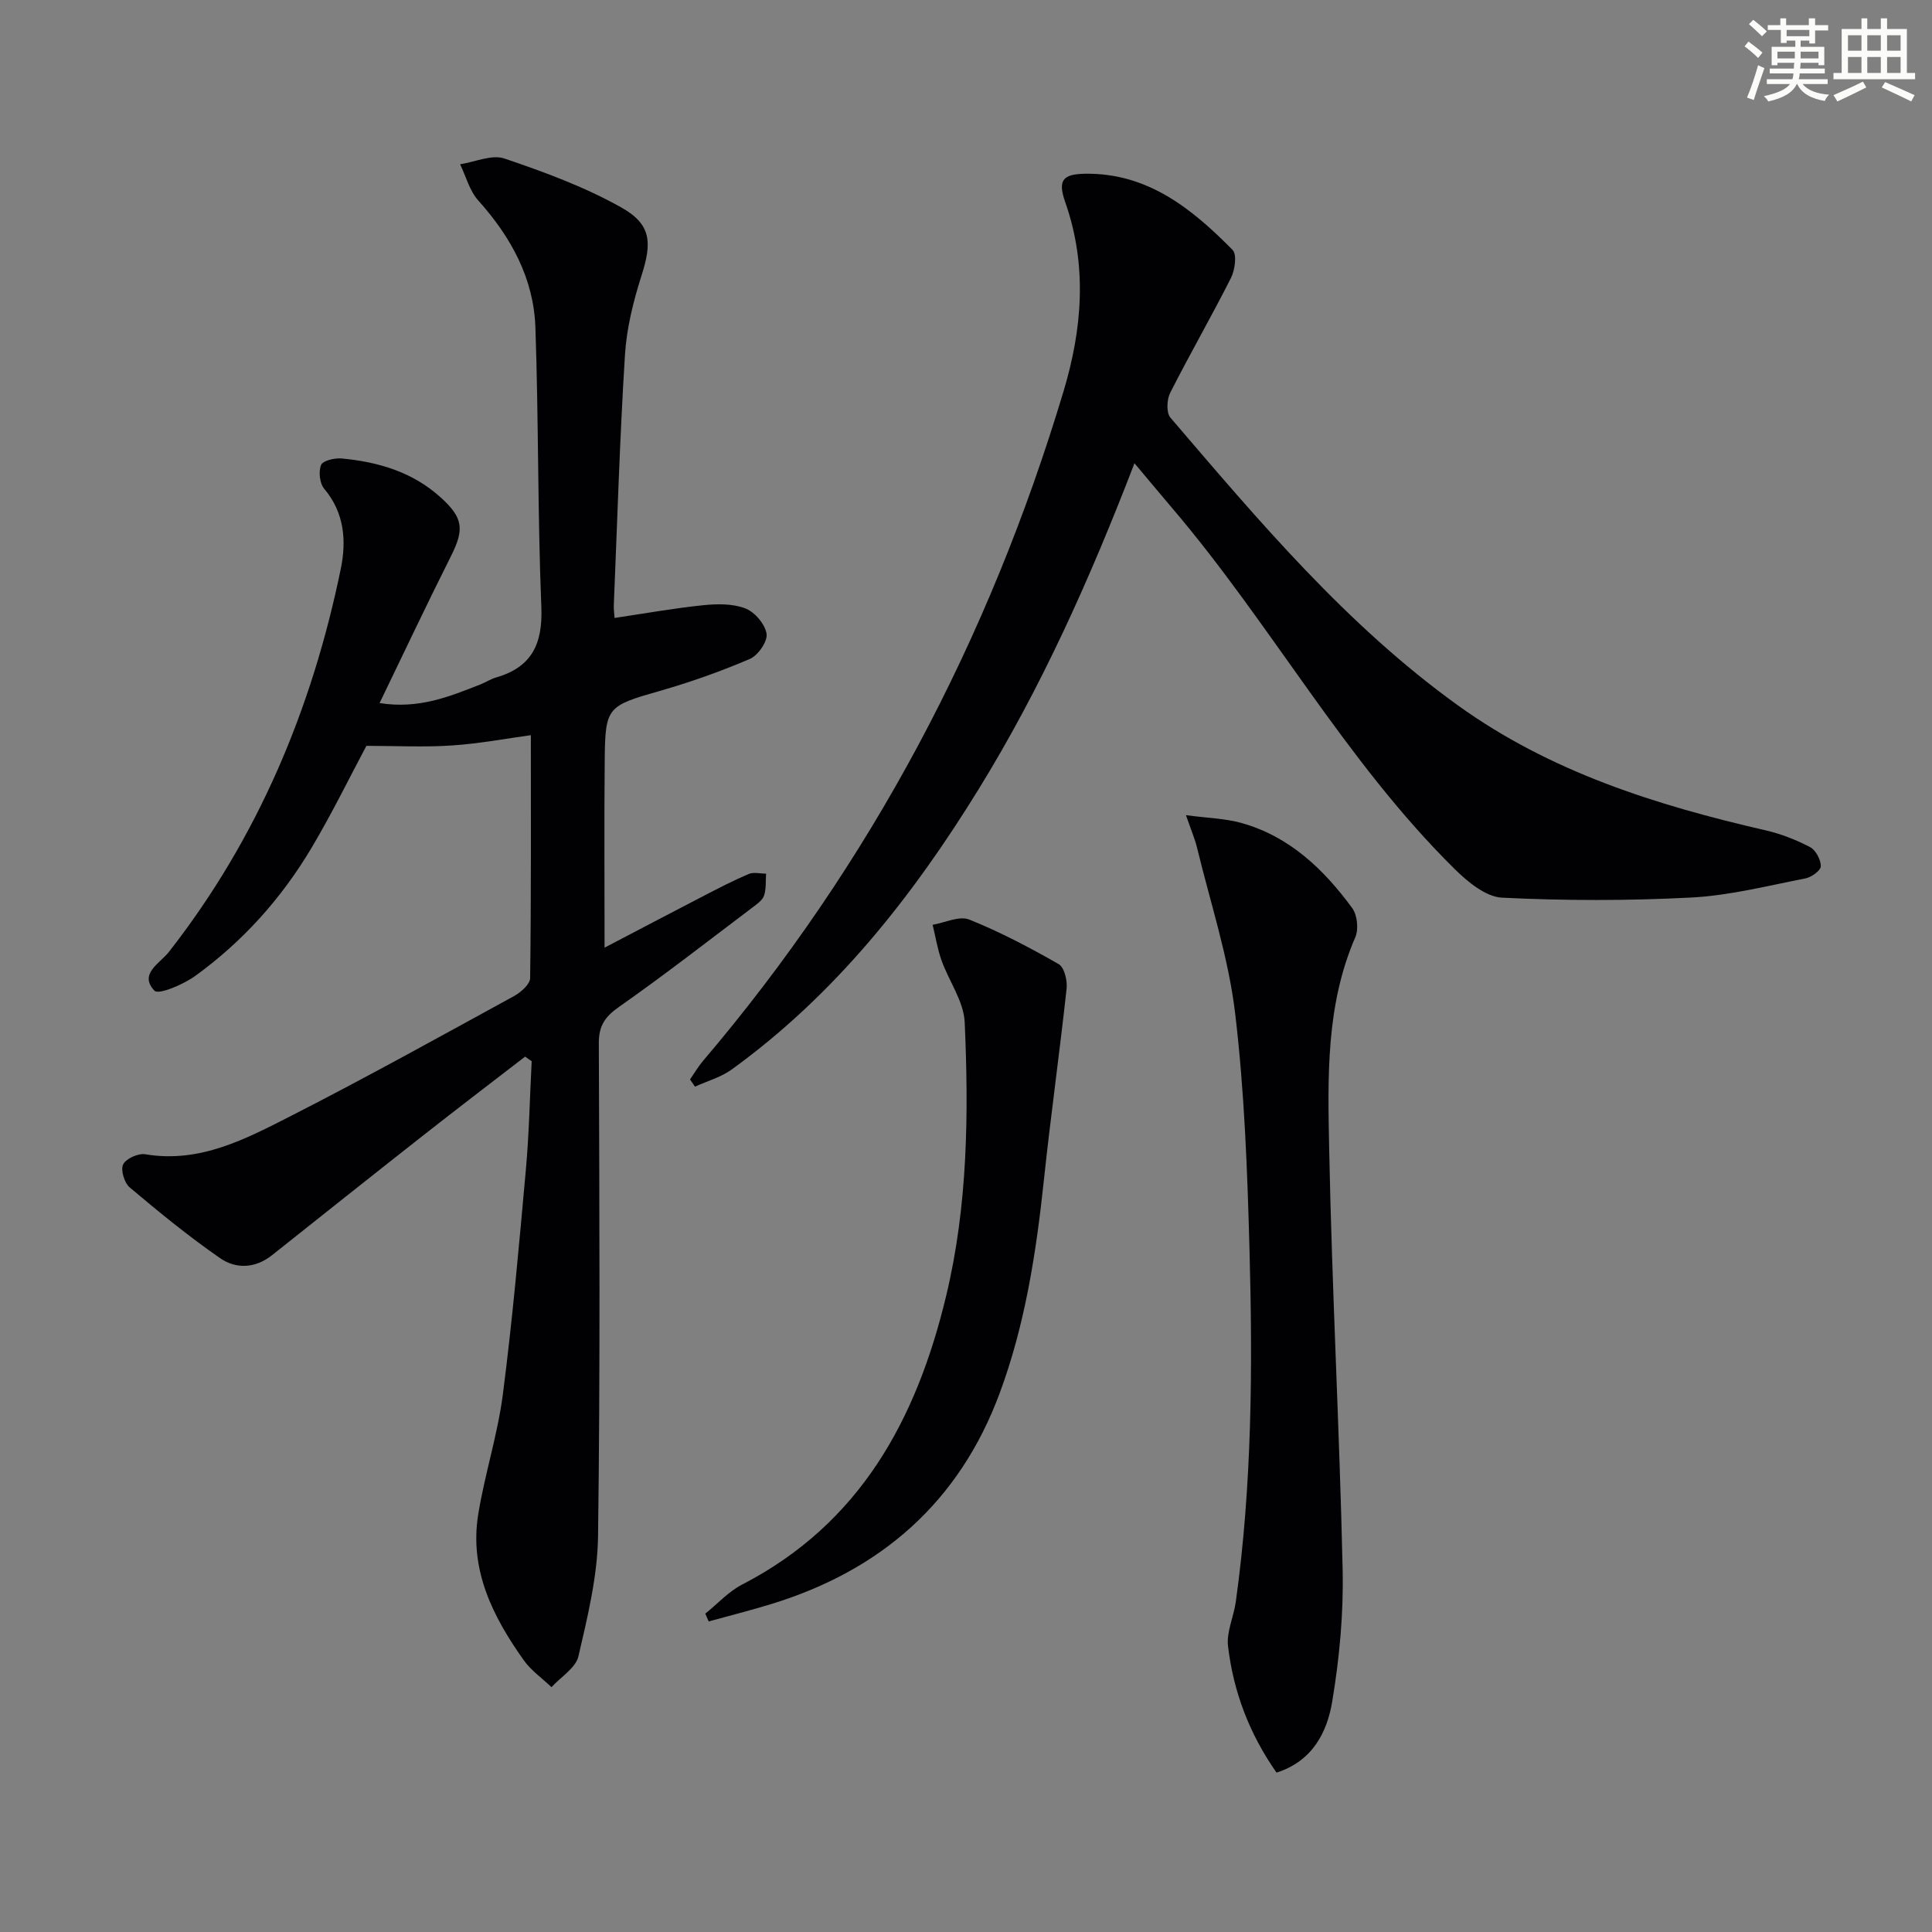 <svg enable-background="new 0 0 400 400" viewBox="0 0 400 400" xmlns="http://www.w3.org/2000/svg"><rect x="0" y="0" width="400" height="400" fill="#808080" stroke="none"/><g fill="#010103"><path d="m108.72 218.76c-6.91 5.33-13.85 10.62-20.71 16.01-10.6 8.33-21.15 16.72-31.7 25.11-3.45 2.74-7.43 2.89-10.71.63-6.52-4.51-12.69-9.56-18.76-14.68-1.11-.93-1.9-3.64-1.34-4.76.61-1.21 3.14-2.34 4.59-2.09 11.33 1.9 20.84-3.2 30.23-7.98 15.54-7.92 30.79-16.4 46.1-24.77 1.42-.78 3.32-2.45 3.34-3.73.22-16.78.15-33.57.15-50.29-4.94.67-10.62 1.75-16.34 2.13-5.71.39-11.47.08-17.71.08-3.41 6.38-7.11 13.98-11.42 21.22-6.2 10.4-14.22 19.33-24.04 26.43-2.44 1.76-7.56 3.94-8.42 3.04-3.31-3.47 1.16-5.68 3-8.04 18.39-23.53 29.61-50.27 35.58-79.32 1.18-5.75.77-11.58-3.44-16.56-.94-1.12-1.2-3.56-.64-4.93.37-.9 2.82-1.47 4.25-1.34 7.57.71 14.66 2.78 20.49 8.05 4.69 4.24 4.96 6.59 2.12 12.23-4.98 9.9-9.7 19.93-14.75 30.36 8.06 1.3 14.49-1.34 20.93-3.88 1.08-.43 2.08-1.1 3.19-1.42 7.39-2.13 9.67-6.93 9.37-14.55-.78-19.29-.56-38.62-1.23-57.91-.35-10.17-5.05-18.73-11.82-26.28-1.81-2.01-2.55-4.98-3.77-7.51 3.08-.47 6.55-2.08 9.17-1.19 8.26 2.79 16.58 5.86 24.15 10.1 6.33 3.54 6.41 7.31 4.25 14.1-1.7 5.33-3.1 10.94-3.44 16.49-1.08 17.26-1.59 34.56-2.31 51.85-.03.81.1 1.64.16 2.58 6.2-.92 12.21-2 18.28-2.63 2.91-.3 6.16-.36 8.79.65 1.95.75 4.09 3.26 4.4 5.26.25 1.57-1.77 4.48-3.47 5.21-6.07 2.6-12.35 4.82-18.71 6.64-10.76 3.08-11.23 3.3-11.33 14.22-.12 12.94-.03 25.87-.03 38.91 6.45-3.37 13.44-7.05 20.45-10.68 3.09-1.6 6.19-3.21 9.39-4.57 1.02-.43 2.39-.07 3.6-.07-.11 1.53.05 3.16-.43 4.56-.34.98-1.49 1.76-2.41 2.46-9.16 6.92-18.22 13.98-27.62 20.57-2.92 2.05-4.18 3.91-4.17 7.54.12 34 .3 68-.16 101.99-.11 8.34-2.16 16.72-4.06 24.91-.56 2.43-3.65 4.28-5.58 6.4-1.94-1.85-4.23-3.45-5.76-5.6-6.39-9-11.27-18.69-9.41-30.17 1.35-8.34 4.02-16.48 5.1-24.84 2-15.48 3.37-31.05 4.77-46.6.67-7.44.81-14.93 1.2-22.39-.46-.3-.91-.63-1.36-.95z"/><path d="m234.88 95.91c-9.25 24.04-19.3 46.44-32.24 67.45-13.73 22.29-29.75 42.59-51.17 58.08-2.22 1.6-5.04 2.38-7.58 3.54-.34-.5-.68-.99-1.03-1.49.89-1.28 1.68-2.65 2.69-3.84 34.78-40.88 59.24-87.33 74.64-138.62 3.88-12.91 4.97-26.03.36-39.16-1.58-4.51-.59-5.83 4.13-5.9 12.93-.18 22.1 7.24 30.51 15.77.94.95.5 4.15-.33 5.8-4.04 8.01-8.54 15.8-12.59 23.8-.71 1.4-.82 4.12.06 5.14 18.3 21.37 36.42 42.93 59.5 59.55 19.16 13.8 41.07 20.68 63.71 25.88 3.18.73 6.32 1.96 9.21 3.47 1.18.62 2.24 2.61 2.23 3.97-.01.88-1.95 2.28-3.2 2.52-7.82 1.52-15.65 3.53-23.55 3.95-13.06.68-26.2.68-39.26.03-3.39-.17-7.12-3.29-9.82-5.95-22.66-22.36-37.9-50.57-58.41-74.64-2.45-2.88-4.86-5.78-7.86-9.35z"/><path d="m264.29 367c-5.69-8.13-8.93-16.82-10.04-26.16-.35-2.96 1.18-6.11 1.61-9.21 3.36-24.14 3.5-48.43 2.84-72.71-.44-16.43-1.04-32.93-2.99-49.23-1.39-11.58-5.14-22.87-7.9-34.28-.42-1.74-1.16-3.41-2.27-6.64 4.45.6 8.13.67 11.56 1.64 9.9 2.79 16.98 9.58 22.86 17.6 1.06 1.44 1.36 4.38.64 6.04-6.11 14.07-5.7 28.99-5.41 43.72.57 29.09 2.15 58.16 2.79 87.25.2 9.06-.66 18.26-2.15 27.2-1.05 6.41-4.08 12.41-11.54 14.78z"/><path d="m146.02 334.09c2.53-2.03 4.8-4.56 7.62-6.02 24.51-12.65 36.15-34.27 42.27-59.85 4.46-18.64 4.66-37.61 3.82-56.57-.19-4.33-3.26-8.5-4.8-12.82-.84-2.37-1.24-4.9-1.84-7.36 2.55-.43 5.52-1.91 7.57-1.09 6.39 2.56 12.54 5.81 18.53 9.23 1.16.67 1.82 3.39 1.64 5.05-1.43 13.19-3.29 26.34-4.69 39.54-1.6 15.08-3.88 30-9.18 44.28-8.36 22.51-24.55 36.65-47.28 43.62-4.28 1.31-8.63 2.41-12.95 3.6-.23-.55-.47-1.08-.71-1.61z"/></g><path d="m361.2 9.6.8-1c.9.7 1.9 1.4 2.9 2.3l-.9 1.1c-1-1-2-1.8-2.8-2.4zm.5 10.6c.9-2.1 1.6-4.3 2.3-6.7.4.2.8.4 1.3.6-.7 2.1-1.5 4.3-2.2 6.6zm.4-15.2.9-.9c1 .8 2 1.6 2.8 2.4l-1 1c-.9-.9-1.8-1.7-2.7-2.5zm12.5-1.2h1.2v1.4h2.7v1.1h-2.7v2.7h-1.2v-.6h-1.8v1.3h4.9v3.8h-1.2v-.5h-3.7c0 .4-.1.9-.1 1.2h5.1v1h-5.2c0 .5-.1.9-.2 1.2h6v1h-5.2c1.1 1.3 2.9 2 5.5 2.2-.4.4-.7.8-.9 1.3-2.9-.5-4.8-1.6-5.7-3.5h-.1c-.8 1.7-2.7 2.9-5.9 3.6-.2-.4-.6-.8-.9-1.1 2.8-.6 4.6-1.4 5.4-2.5h-4.8v-1h5.3c.1-.3.2-.7.2-1.2h-4.9v-1h5c0-.4 0-.8.1-1.2h-3.5v.5h-1.2v-3.8h4.9v-1.3h-1.8v.5h-1.2v-2.7h-2.7v-1h2.6v-1.4h1.2v1.4h4.7v-1.4zm-6.6 8.3h3.6c0-.4 0-.9 0-1.4h-3.6zm1.9-4.6h4.7v-1.3h-4.7zm6.6 3.2h-3.7v1.4h3.7z" fill="#fbfcfa"/><path d="m385.3 3.8h1.3v2.2h2.8v-2.2h1.3v2.2h4.1v9.1h1.7v1.3h-16.9v-1.3h1.7v-9.1h4.1v-2.2zm.4 13.1.7 1.2c-1.8.9-3.8 1.9-6 2.9-.2-.4-.5-.8-.8-1.3 2.3-1 4.3-1.9 6.1-2.8zm-3.1-6.4h2.8v-3.2h-2.8zm0 4.6h2.8v-3.3h-2.8zm4-4.6h2.8v-3.2h-2.8zm0 4.6h2.8v-3.3h-2.8zm3.7 1.9c2.1.9 4.1 1.8 6.1 2.7l-.7 1.3c-2.2-1.1-4.2-2-6.1-2.9zm3.2-9.7h-2.8v3.2h2.8zm-2.8 7.8h2.8v-3.3h-2.8z" fill="#fbfcfa"/></svg>